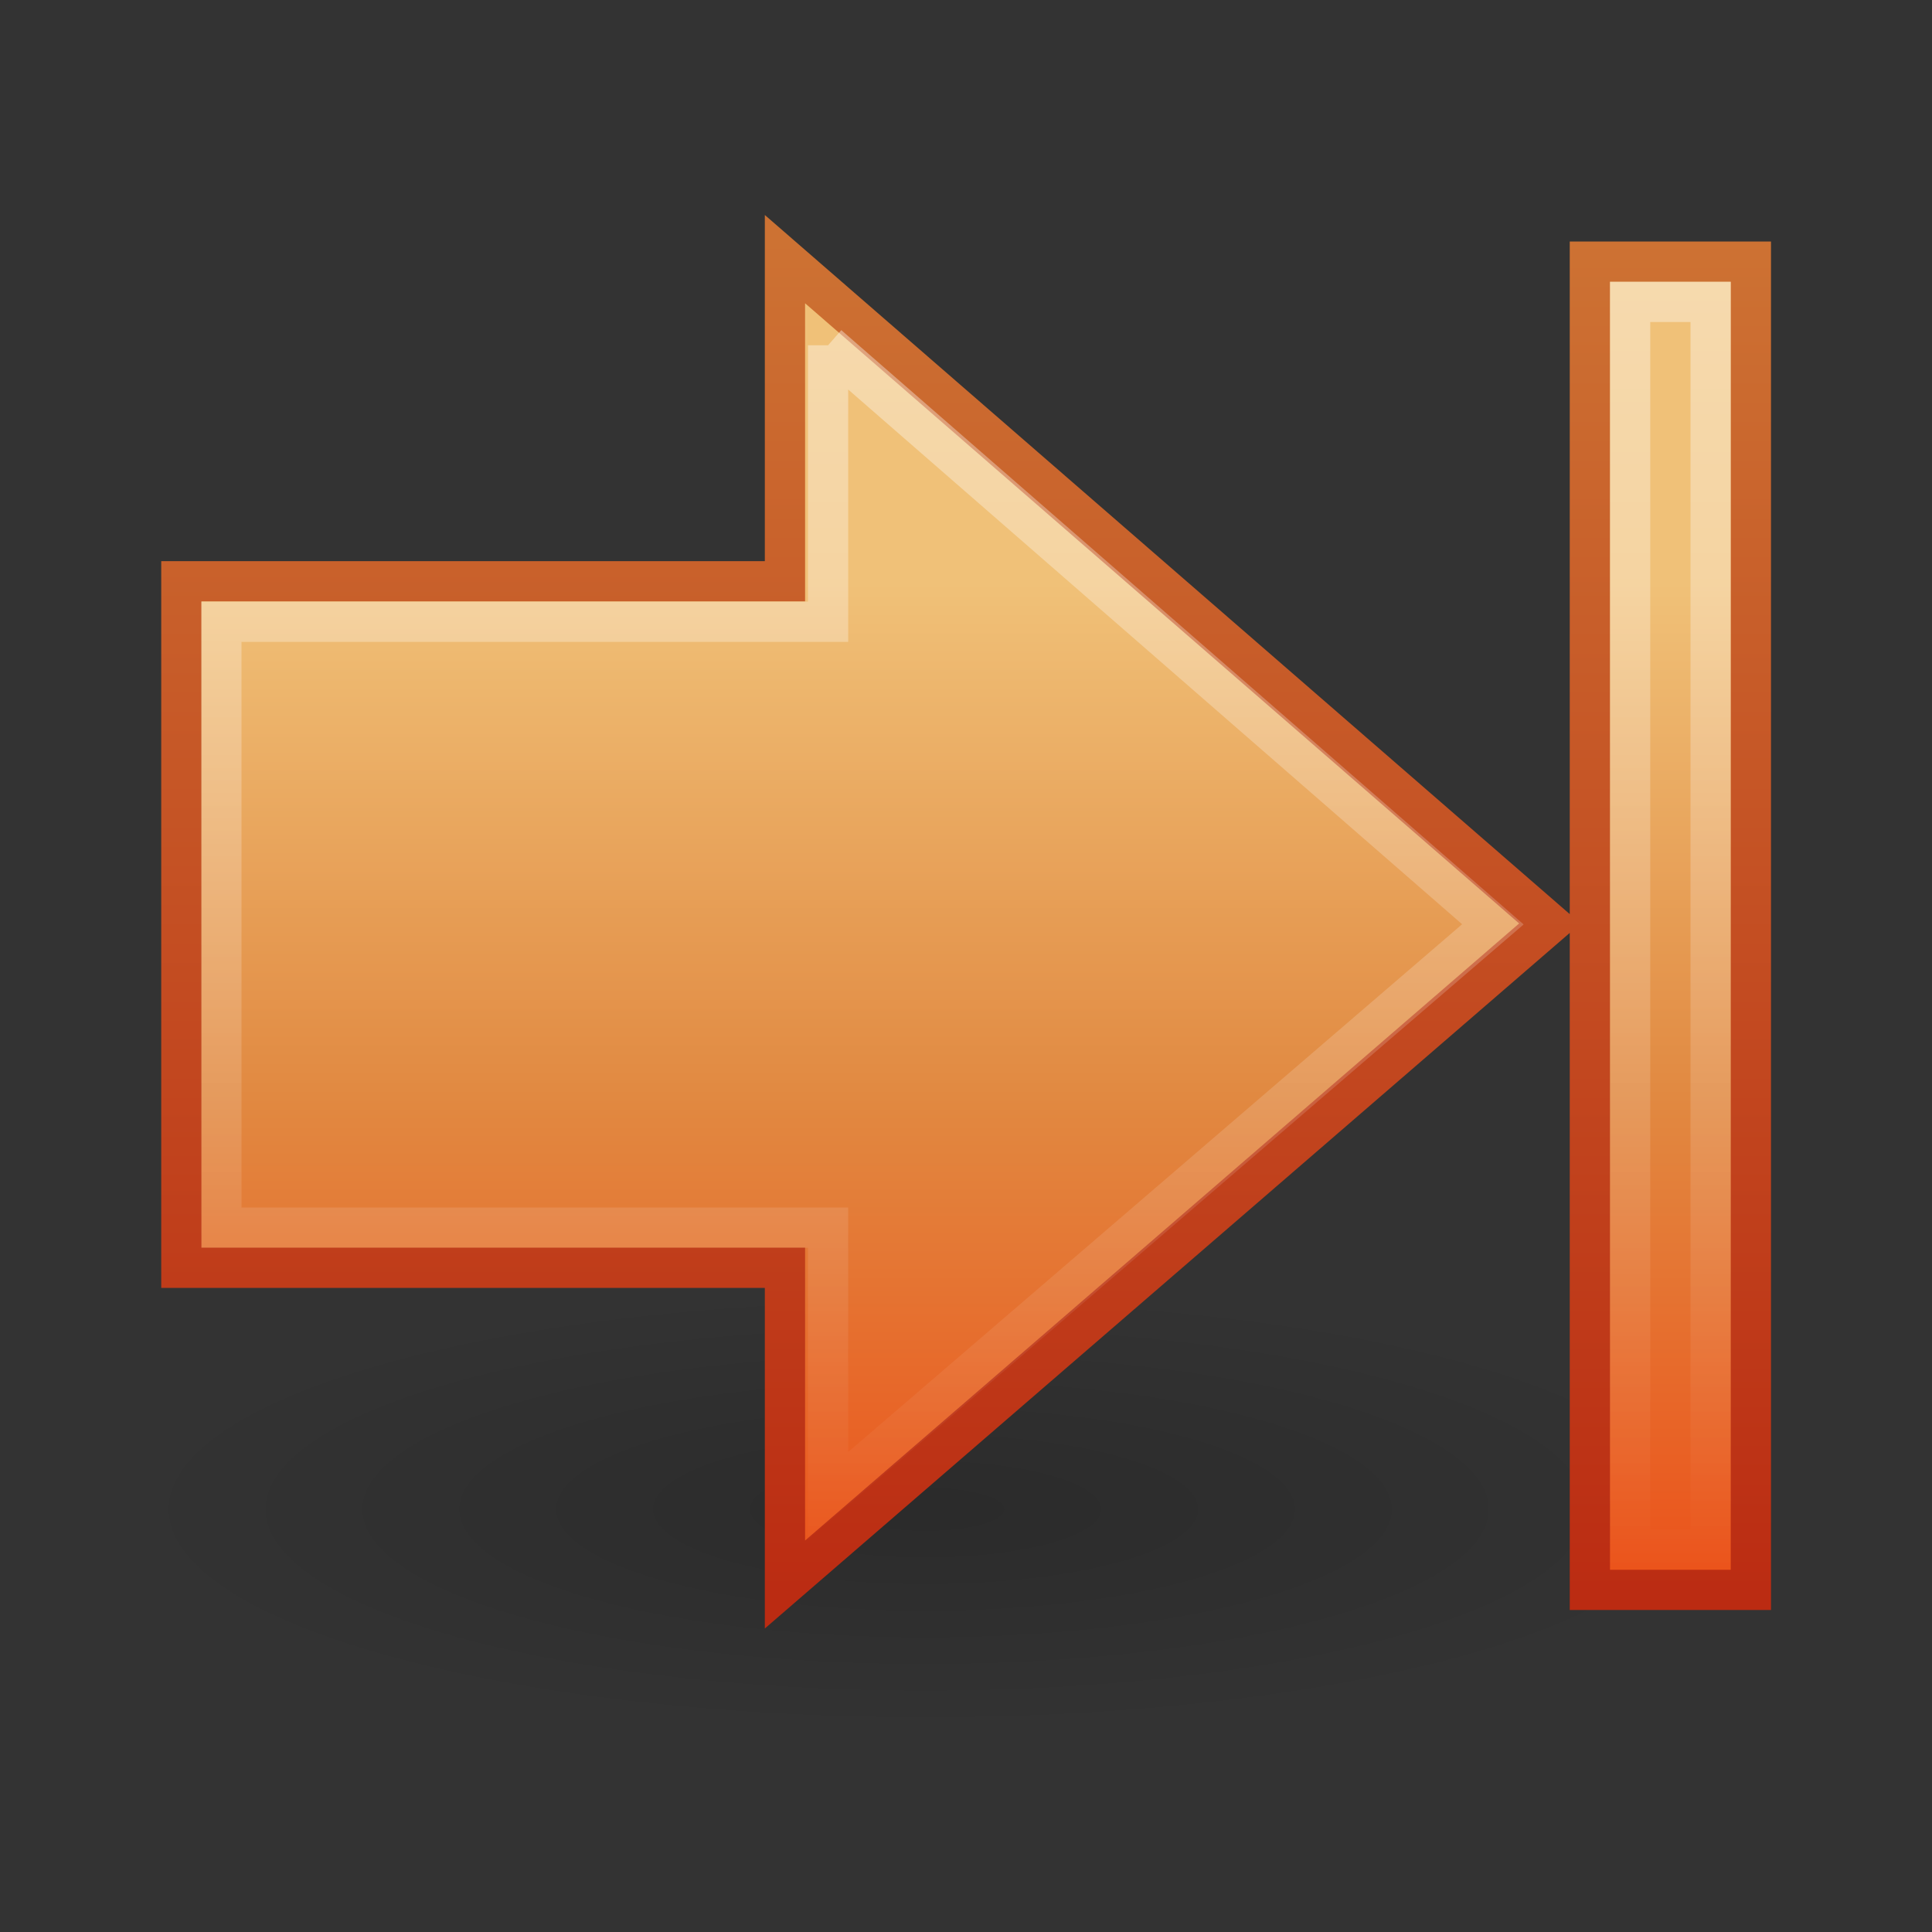<?xml version="1.0" encoding="UTF-8"?>
<!-- Created with Inkscape (http://www.inkscape.org/) -->
<svg id="svg3732" width="48" height="48" version="1.1" xmlns="http://www.w3.org/2000/svg" xmlns:xlink="http://www.w3.org/1999/xlink">
 <rect width="100%" height="100%" fill="#333333" stroke="none"/>
 <defs id="defs3734">
  <linearGradient id="linearGradient3696" x1="10" x2="42.004" y1="-13.999" y2="-13.999" gradientTransform="matrix(0 1 1 0 47 -3)" gradientUnits="userSpaceOnUse">
   <stop id="stop5115" style="stop-color:#fff" offset="0"/>
   <stop id="stop5117" style="stop-color:#fff;stop-opacity:0" offset="1"/>
  </linearGradient>
  <linearGradient id="linearGradient3683" x1="14.48" x2="40" y1="-22.997" y2="-22.997" gradientTransform="matrix(0 1 1 0 47 1.0059e-7)" gradientUnits="userSpaceOnUse">
   <stop id="stop3618" style="stop-color:#f0c178" offset="0"/>
   <stop id="stop3270" style="stop-color:#e18941" offset=".5"/>
   <stop id="stop3620" style="stop-color:#ec4f18" offset="1"/>
  </linearGradient>
  <linearGradient id="linearGradient3691" x1="40" x2="5.938" y1="-34.997" y2="-34.997" gradientTransform="matrix(0 1 1 0 47 1.0059e-7)" gradientUnits="userSpaceOnUse">
   <stop id="stop3624" style="stop-color:#bb2b12" offset="0"/>
   <stop id="stop3626" style="stop-color:#cd7233" offset="1"/>
  </linearGradient>
  <radialGradient id="radialGradient3730" cx="11.25" cy="19.031" r="8.062" gradientTransform="matrix(-2.481 0 0 .682 50.907 24.517)" gradientUnits="userSpaceOnUse">
   <stop id="stop5107" offset="0"/>
   <stop id="stop5109" style="stop-opacity:0" offset="1"/>
  </radialGradient>
 </defs>
 <g id="layer1">
  <path id="path4346" d="m3 37.5a20 5.5 0 0 0 40 0 20 5.5 0 1 0-40 0z" style="fill:url(#radialGradient3730);opacity:.163"/>
  <path id="rect4242" d="m39.5 6.5v33h4v-33h-4zm-19.998-0.062 19.004 16.506-19.004 16.423v-7.87h-14.996v-17.055h14.996v-8.004z" style="fill:url(#linearGradient3683);stroke:url(#linearGradient3691)"/>
  <path id="rect6697" d="m40.5 7.5v31h2v-31h-2zm-19.927 1.079 16.517 14.386-16.517 14.199v-6.664h-15.073v-15.053h15.073v-6.869z" style="fill:none;opacity:.4;stroke:url(#linearGradient3696)"/>
 </g>
</svg>
